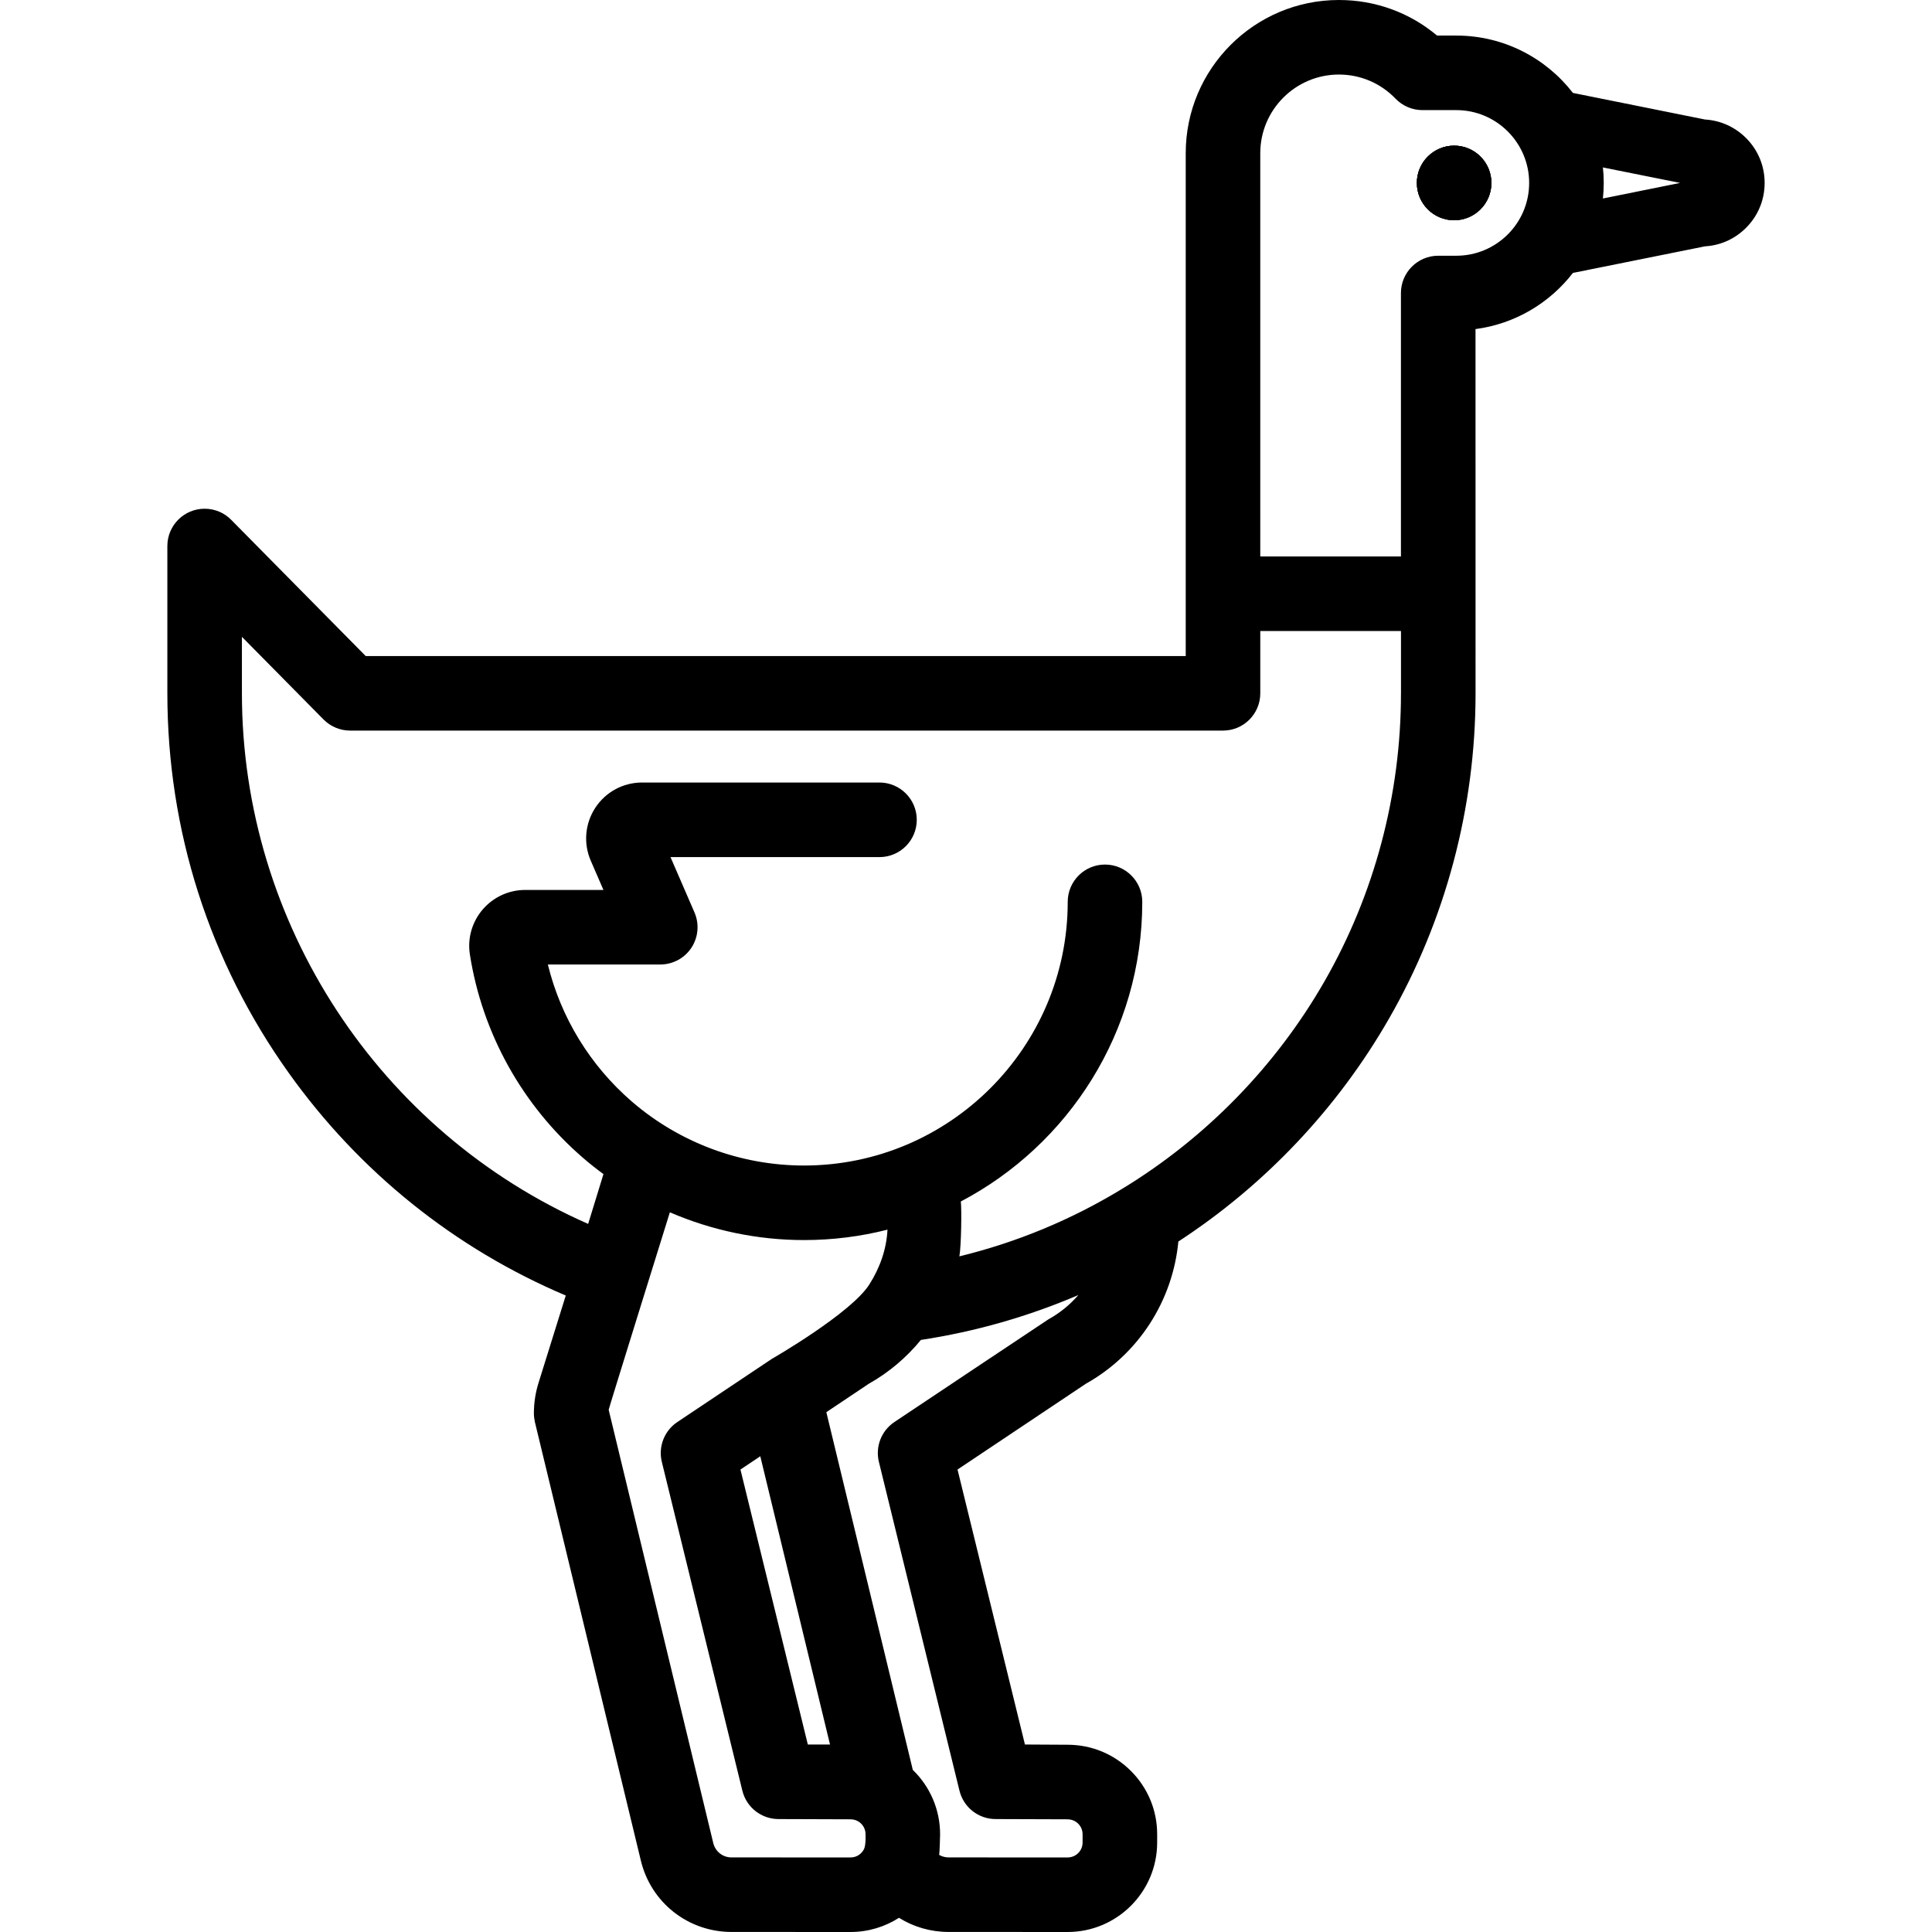 <?xml version="1.0" encoding="iso-8859-1"?>
<!-- Uploaded to: SVG Repo, www.svgrepo.com, Generator: SVG Repo Mixer Tools -->
<svg fill="#000000" height="800px" width="800px" version="1.1" id="Layer_1" xmlns="http://www.w3.org/2000/svg" xmlns:xlink="http://www.w3.org/1999/xlink" 
	 viewBox="0 0 512 512" xml:space="preserve">
<g>
	<g>
		<g>
			<path d="M462.715,36.573c-2.929-2.929-6.75-4.65-10.865-4.902l-35.009-7.044c-7.149-9.238-18.339-15.2-30.894-15.2h-5.112
				C373.56,3.317,364.47,0,354.823,0c-22.38,0-40.593,18.203-40.593,40.593v133.264H96.912l-35.649-36.101
				c-0.892-0.903-1.963-1.648-3.149-2.152c-1.197-0.504-2.509-0.787-3.884-0.787c-5.448,0-9.878,4.419-9.878,9.878v39.04
				c0,36.352,11.127,71.151,32.185,100.628c18.748,26.254,43.995,46.503,73.398,58.964c0,0-7.096,22.727-7.138,22.884
				c-0.871,2.708-1.312,5.511-1.312,8.324c0,0.787,0.105,1.575,0.273,2.341l28.07,116.185c2.666,11.138,12.534,18.916,23.997,18.927
				l31.555,0.01h0.042c4.64,0,9.07-1.354,12.817-3.758c3.842,2.404,8.345,3.737,13.122,3.748l31.555,0.01h0.031
				c13.059,0,23.693-10.613,23.714-23.682v-2.194c0.01-6.33-2.456-12.292-6.928-16.775c-4.472-4.482-10.424-6.96-16.764-6.97
				l-11.348-0.063l-17.867-72.873l34.001-22.727c13.951-7.821,23.031-21.961,24.522-37.696
				c22.958-14.969,42.189-35.303,55.836-59.09c15.001-26.107,22.926-55.909,22.926-86.194l-0.011-96.524
				c10.476-1.375,19.651-6.907,25.813-14.885l35.009-7.044c4.115-0.241,7.936-1.963,10.865-4.902
				c3.191-3.181,4.934-7.401,4.934-11.904C467.648,43.984,465.906,39.754,462.715,36.573z M228.98,490.018
				c-0.525,1.06-1.732,2.225-3.569,2.225h-0.01l-31.566-0.01c-2.299,0-4.262-1.564-4.808-3.79l-27.724-114.841
				c0.073-0.525,16.218-52.33,16.218-52.33c11.138,4.808,23.231,7.359,35.555,7.359c7.632,0,15.043-0.955,22.118-2.761
				c-0.262,5.196-2.005,10.109-4.808,14.518c-4.85,7.663-25.813,19.714-25.813,19.714c-0.031,0.021-0.063,0.042-0.105,0.063
				l-24.973,16.691c-3.443,2.299-5.091,6.529-4.104,10.56l21.341,87.128c1.081,4.43,5.049,7.527,9.595,7.527l19.116,0.063v0.01
				c2.173,0,3.937,1.764,3.937,3.958h-0.01C229.368,486.103,229.526,488.801,228.98,490.018z M219.962,462.316h-5.879
				l-17.856-72.873l5.259-3.517L219.962,462.316z M277.856,349.626c-0.252,0.136-40.835,27.23-40.835,27.23
				c-3.454,2.299-5.091,6.529-4.104,10.56l21.352,87.128c1.081,4.43,5.039,7.527,9.595,7.527l19.095,0.063l-0.031,0.01
				c2.194,0,3.968,1.764,3.968,3.947v2.215c0,2.173-1.774,3.937-3.968,3.937l-31.545-0.01c-0.903,0-1.743-0.241-2.488-0.661
				c0.147-1.071,0.241-5.448,0.241-5.448c0.01-6.498-2.635-12.639-7.233-17.079l-22.916-94.802l11.243-7.527
				c5.291-2.971,9.994-6.949,13.815-11.621c14.465-2.204,28.416-6.193,41.727-11.893
				C283.566,345.753,280.91,347.947,277.856,349.626z M371.272,183.736c0,26.831-7.012,53.232-20.291,76.369
				c-12.87,22.422-31.356,41.391-53.453,54.859c-0.063,0.031-0.105,0.063-0.157,0.094c-13.5,8.219-27.955,14.193-43.123,17.888
				c0.493-2.792,0.63-12.555,0.378-14.539c28.563-15.011,48.089-44.971,48.089-79.413c0-5.448-4.43-9.878-9.878-9.878
				c-5.459,0-9.878,4.43-9.878,9.878c0,38.536-31.345,69.881-69.881,69.881c-16.764,0-32.972-6.026-45.643-16.964
				c-11.054-9.553-18.822-22.275-22.244-36.311h29.792c3.328,0,6.435-1.669,8.261-4.451c1.827-2.792,2.12-6.309,0.798-9.353
				l-6.351-14.654h55.374c5.459,0,9.889-4.419,9.889-9.889c0-5.448-4.43-9.878-9.889-9.878h-62.9c-5.018,0-9.647,2.498-12.397,6.687
				c-2.74,4.188-3.202,9.437-1.207,14.035l3.359,7.747h-20.743c-4.335,0-8.45,1.9-11.274,5.196
				c-2.813,3.286-4.052,7.632-3.38,11.894c3.265,20.89,13.909,40.048,30.002,53.925c1.743,1.512,3.548,2.929,5.396,4.293
				c-0.157,0.546-4.052,13.195-4.052,13.195c-55.29-24.333-91.758-79.581-91.758-140.613v-14.969l21.646,21.919
				c1.858,1.869,4.388,2.929,7.033,2.929h231.321c5.448,0,9.878-4.419,9.878-9.878v-16.502h37.287V183.736z M385.947,67.771h-4.797
				c-5.459,0-9.889,4.43-9.889,9.889v69.808h-37.276V40.593c0-11.484,9.353-20.837,20.837-20.837c5.711,0,11.054,2.278,15.022,6.403
				c1.869,1.932,4.44,3.023,7.128,3.023h8.975c10.644,0,19.294,8.66,19.294,19.294C405.242,59.121,396.592,67.771,385.947,67.771z
				 M424.788,52.602c0.136-1.354,0.22-2.729,0.22-4.125c0-1.386-0.073-2.75-0.22-4.104l20.449,4.104L424.788,52.602z"/>
			<path d="M385.359,38.599c-5.459,0-9.878,4.43-9.878,9.878c0,5.459,4.419,9.889,9.878,9.889s9.878-4.43,9.878-9.889
				C395.237,43.029,390.818,38.599,385.359,38.599z"/>
		</g>
	</g>
</g>
<g id="SVGCleanerId_0">
	<g>
		<path d="M385.359,38.599c-5.459,0-9.878,4.43-9.878,9.878c0,5.459,4.419,9.889,9.878,9.889s9.878-4.43,9.878-9.889
			C395.237,43.029,390.818,38.599,385.359,38.599z"/>
	</g>
</g>
<g>
	<g>
		<path d="M385.359,38.599c-5.459,0-9.878,4.43-9.878,9.878c0,5.459,4.419,9.889,9.878,9.889s9.878-4.43,9.878-9.889
			C395.237,43.029,390.818,38.599,385.359,38.599z"/>
	</g>
</g>
</svg>